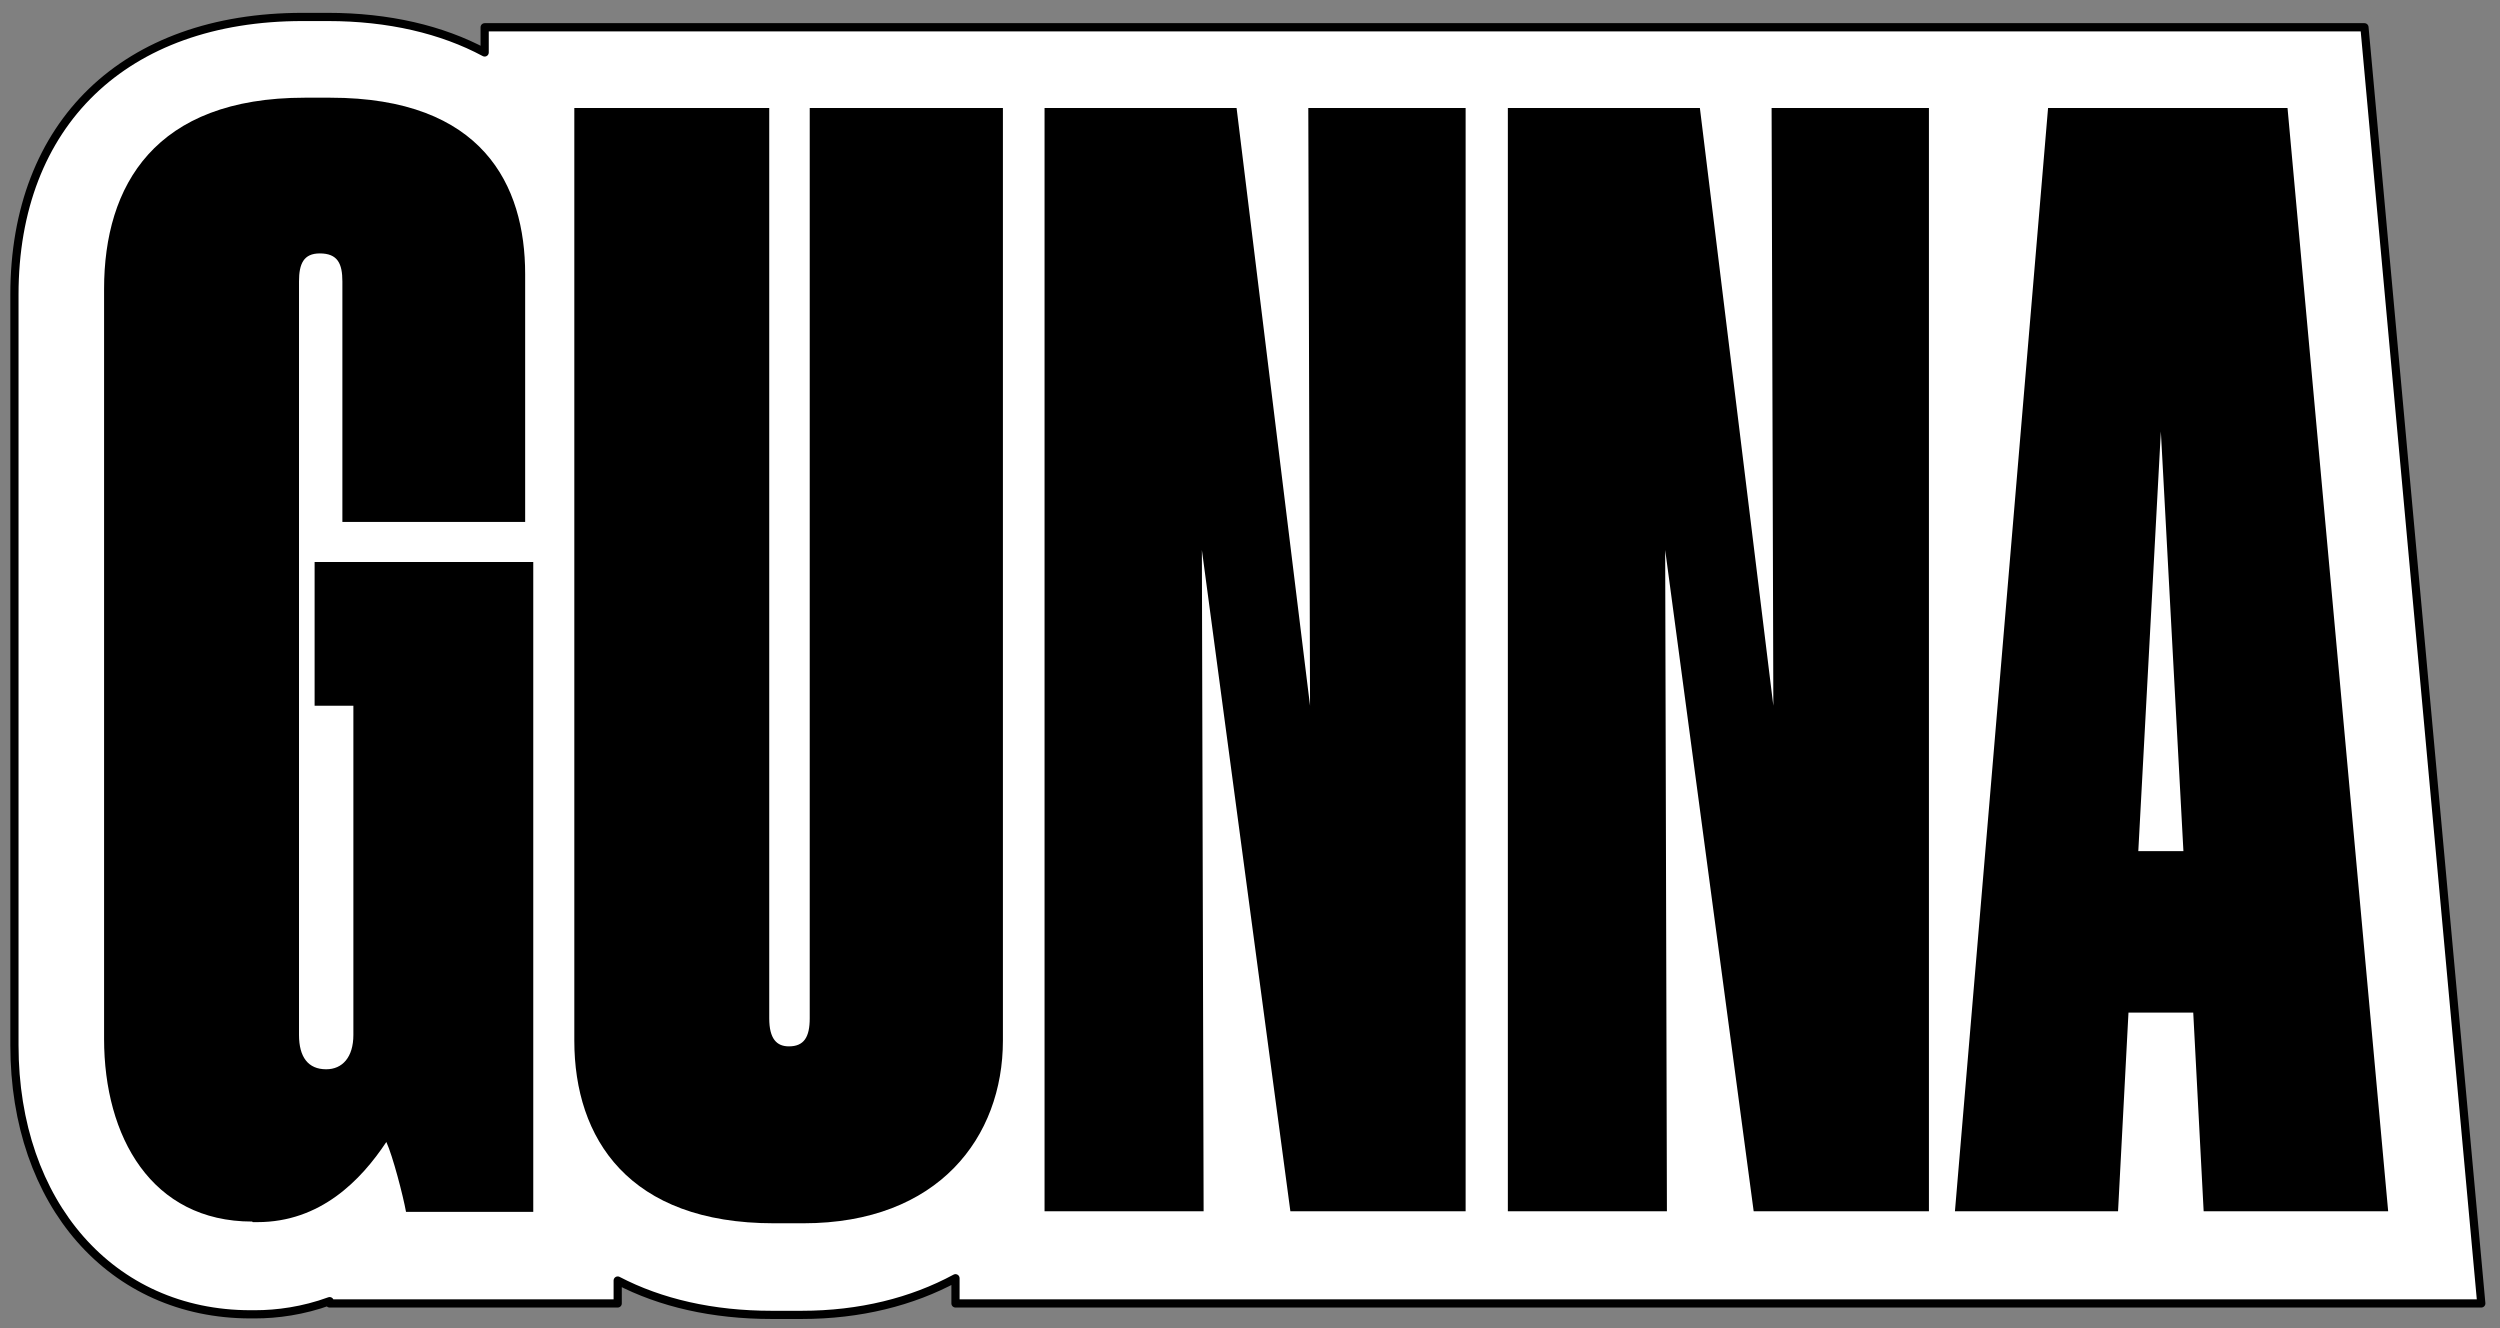 <svg width="128" height="68" viewBox="0 0 128 68" fill="none" xmlns="http://www.w3.org/2000/svg">
<rect x="0" y="0" width="128" height="68" fill="#808080" stroke="none"/>
<g clip-path="url(#clip0_1_207)">
<path d="M121.06 1.396H103.114H100.567H79.393H72.582H55.702H48.891H24.815V2.686C22.624 1.513 19.899 0.868 16.79 0.868H15.487C6.395 0.868 0.739 6.321 0.739 15.085V53.516C0.739 61.635 5.714 67.293 12.821 67.293H13.058C14.184 67.293 15.516 67.117 16.878 66.619V66.736H31.626V65.563C33.818 66.707 36.483 67.322 39.504 67.322H41.043C44.034 67.322 46.7 66.648 48.921 65.446V66.736H72.612H79.423H95.089H103.144H127.042L121.06 1.396Z" fill="white" stroke="black" stroke-width="0.42" stroke-linecap="round" stroke-linejoin="round"/>
<path d="M12.91 62.544C7.757 62.544 5.329 58.206 5.329 53.193V14.792C5.329 9.487 7.935 5.002 15.605 5.002H16.908C24.726 5.002 26.888 9.487 26.888 14.03V26.723H17.53V14.411C17.53 13.503 17.293 12.975 16.375 12.975C15.546 12.975 15.309 13.503 15.309 14.411V52.988C15.309 54.131 15.783 54.747 16.701 54.747C17.53 54.747 18.093 54.131 18.093 52.988V36.133H16.108V28.775H27.303V62.046H20.788C20.64 61.225 20.106 59.173 19.781 58.469C18.478 60.434 16.405 62.573 13.177 62.573H12.94L12.91 62.544Z" fill="black"/>
<path d="M39.622 62.632C32.189 62.632 29.405 58.294 29.405 53.281V5.529H39.385V52.138C39.385 53.193 39.77 53.574 40.392 53.574C41.162 53.574 41.458 53.105 41.458 52.138V5.529H51.349V53.281C51.349 58.206 48.062 62.632 41.132 62.632H39.592H39.622Z" fill="black"/>
<path d="M63.313 5.529L67.074 36.133L66.985 5.529H75.04V62.016H66.067L61.536 28.159L61.625 62.016H53.481V5.529H63.313Z" fill="black"/>
<path d="M87.034 5.529L90.795 36.133L90.706 5.529H98.761V62.016H89.788L85.257 28.159L85.346 62.016H77.202V5.529H87.034Z" fill="black"/>
<path d="M112.265 51.845H108.978L108.444 62.016H100.093L104.861 5.529H117.121L122.274 62.016H112.827L112.294 51.845H112.265ZM110.636 22.091L109.481 43.578H111.791L110.636 22.091Z" fill="black"/>
</g>
<defs>
<clipPath id="clip0_1_207">
<rect width="127.517" height="67.743" fill="white" transform="translate(0.117 0.253)"/>
</clipPath>
</defs>
</svg>
